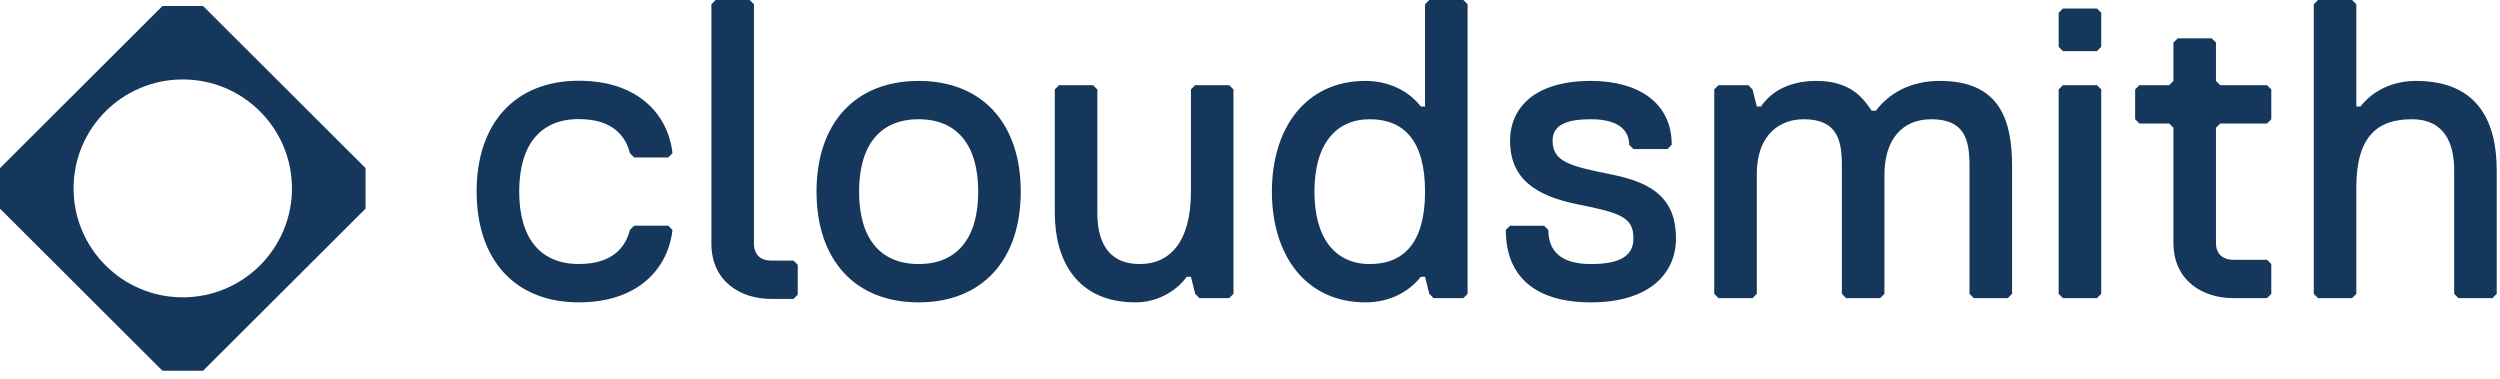 <svg xmlns="http://www.w3.org/2000/svg" width="211" height="32" viewBox="0 0 211 32" fill="none"><path fill-rule="evenodd" clip-rule="evenodd" d="M30.852 14.189V17.609L17.14 31.291H13.712L0 17.609V14.189L13.712 0.508H17.14L30.852 14.189ZM15.426 25.095C20.515 25.095 24.641 20.978 24.641 15.9C24.641 10.822 20.515 6.705 15.426 6.705C10.336 6.705 6.21 10.822 6.21 15.9C6.21 20.978 10.336 25.095 15.426 25.095Z" fill="#15375C"/><path fill-rule="evenodd" clip-rule="evenodd" d="M123.864 0.359V24.801L123.506 25.16H120.992L120.633 24.801L120.274 23.363H119.915C118.838 24.729 117.15 25.52 115.247 25.52C110.221 25.52 107.348 21.566 107.348 16.174C107.348 10.783 110.221 6.829 115.247 6.829C117.042 6.829 118.802 7.548 119.915 8.986H120.274V0.359L120.633 0H123.506L123.864 0.359ZM115.606 22.285C118.479 22.285 120.274 20.488 120.274 16.174C120.274 11.861 118.479 10.064 115.606 10.064C112.733 10.064 110.938 12.185 110.938 16.174C110.938 20.164 112.733 22.285 115.606 22.285ZM68.915 16.174C68.915 21.925 72.147 25.52 77.533 25.52C82.919 25.52 86.151 21.925 86.151 16.174C86.151 10.424 82.919 6.829 77.533 6.829C72.147 6.829 68.915 10.424 68.915 16.174ZM72.506 16.174C72.506 12.221 74.301 10.064 77.533 10.064C80.765 10.064 82.56 12.221 82.56 16.174C82.56 20.128 80.765 22.285 77.533 22.285C74.301 22.285 72.506 20.128 72.506 16.174ZM104.106 7.548L103.747 7.189H100.874L100.515 7.548V16.174C100.515 20.488 98.684 22.285 96.207 22.285C93.334 22.285 92.615 20.128 92.615 17.971V7.548L92.256 7.189H89.384L89.025 7.548V17.971C89.025 21.889 90.82 25.52 95.847 25.52C97.57 25.52 99.223 24.657 100.156 23.363H100.515L100.874 24.801L101.233 25.16H103.747L104.106 24.801V7.548ZM141.453 20.128C141.453 16.893 139.657 15.456 136.067 14.737C132.475 14.018 131.039 13.658 131.039 11.861C131.039 10.424 132.475 10.064 134.271 10.064C136.785 10.064 137.502 11.142 137.502 12.221L137.861 12.58H140.734L141.094 12.221C141.094 8.626 138.221 6.829 134.271 6.829C129.244 6.829 127.449 9.345 127.449 11.861C127.449 15.096 129.603 16.534 133.194 17.253C136.785 17.971 137.861 18.331 137.861 20.128C137.861 21.566 136.785 22.285 134.271 22.285C131.757 22.285 130.681 21.206 130.681 19.409L130.322 19.05H127.449L127.09 19.409C127.09 23.363 129.603 25.52 134.271 25.52C139.298 25.52 141.453 23.003 141.453 20.128ZM163.714 6.829C168.741 6.829 169.819 10.064 169.819 14.018V24.801L169.459 25.16H166.586L166.227 24.801V14.018C166.227 11.861 165.868 10.064 162.996 10.064C160.482 10.064 159.046 11.861 159.046 14.737V24.801L158.686 25.16H155.814L155.455 24.801V14.018C155.455 11.861 155.096 10.064 152.223 10.064C150.429 10.064 148.274 11.142 148.274 14.737V24.801L147.915 25.16H145.042L144.682 24.801V7.548L145.042 7.189H147.555L147.915 7.548L148.274 8.986H148.633C149.351 7.907 150.787 6.829 153.301 6.829C156.174 6.829 157.251 8.267 157.968 9.345H158.327C159.405 7.907 161.2 6.829 163.714 6.829ZM177.344 3.954V1.078L176.984 0.719H174.111L173.752 1.078V3.954L174.111 4.313H176.984L177.344 3.954ZM177.344 7.548L176.984 7.189H174.111L173.752 7.548V24.801L174.111 25.16H176.984L177.344 24.801V7.548ZM191.697 22.285V24.801L191.338 25.16H188.465C185.951 25.16 183.438 23.722 183.438 20.488V10.783L183.079 10.424H180.565L180.206 10.064V7.548L180.565 7.189H183.079L183.438 6.829V3.594L183.797 3.235H186.669L187.028 3.594V6.829L187.387 7.189H191.338L191.697 7.548V10.064L191.338 10.424H187.387L187.028 10.783V20.488C187.028 21.566 187.746 21.925 188.465 21.925H191.338L191.697 22.285ZM210.723 24.801V14.377C210.723 10.459 209.287 6.829 203.901 6.829C201.997 6.829 200.274 7.62 199.233 8.986H198.874V0.359L198.515 0H195.642L195.283 0.359V24.801L195.642 25.16H198.515L198.874 24.801V15.815C198.874 11.502 200.669 10.064 203.542 10.064C206.414 10.064 207.132 12.221 207.132 14.377V24.801L207.491 25.16H210.364L210.723 24.801ZM43.82 16.167C43.82 12.21 45.617 10.052 48.851 10.052C51.726 10.052 52.804 11.49 53.164 12.929L53.523 13.289H56.398L56.757 12.929C56.398 9.692 53.882 6.814 48.851 6.814C43.461 6.814 40.227 10.411 40.227 16.167C40.227 21.922 43.461 25.519 48.851 25.519C53.882 25.519 56.398 22.642 56.757 19.404L56.398 19.044H53.523L53.164 19.404C52.804 20.843 51.726 22.282 48.851 22.282C45.617 22.282 43.82 20.124 43.82 16.167ZM67.33 22.353V24.869L66.971 25.228H65.069C62.556 25.228 60.042 23.791 60.042 20.556L60.042 0.359L60.401 0H63.274L63.633 0.359L63.633 20.556C63.633 21.634 64.351 21.993 65.069 21.993H66.971L67.33 22.353Z" fill="#15375C"/></svg>